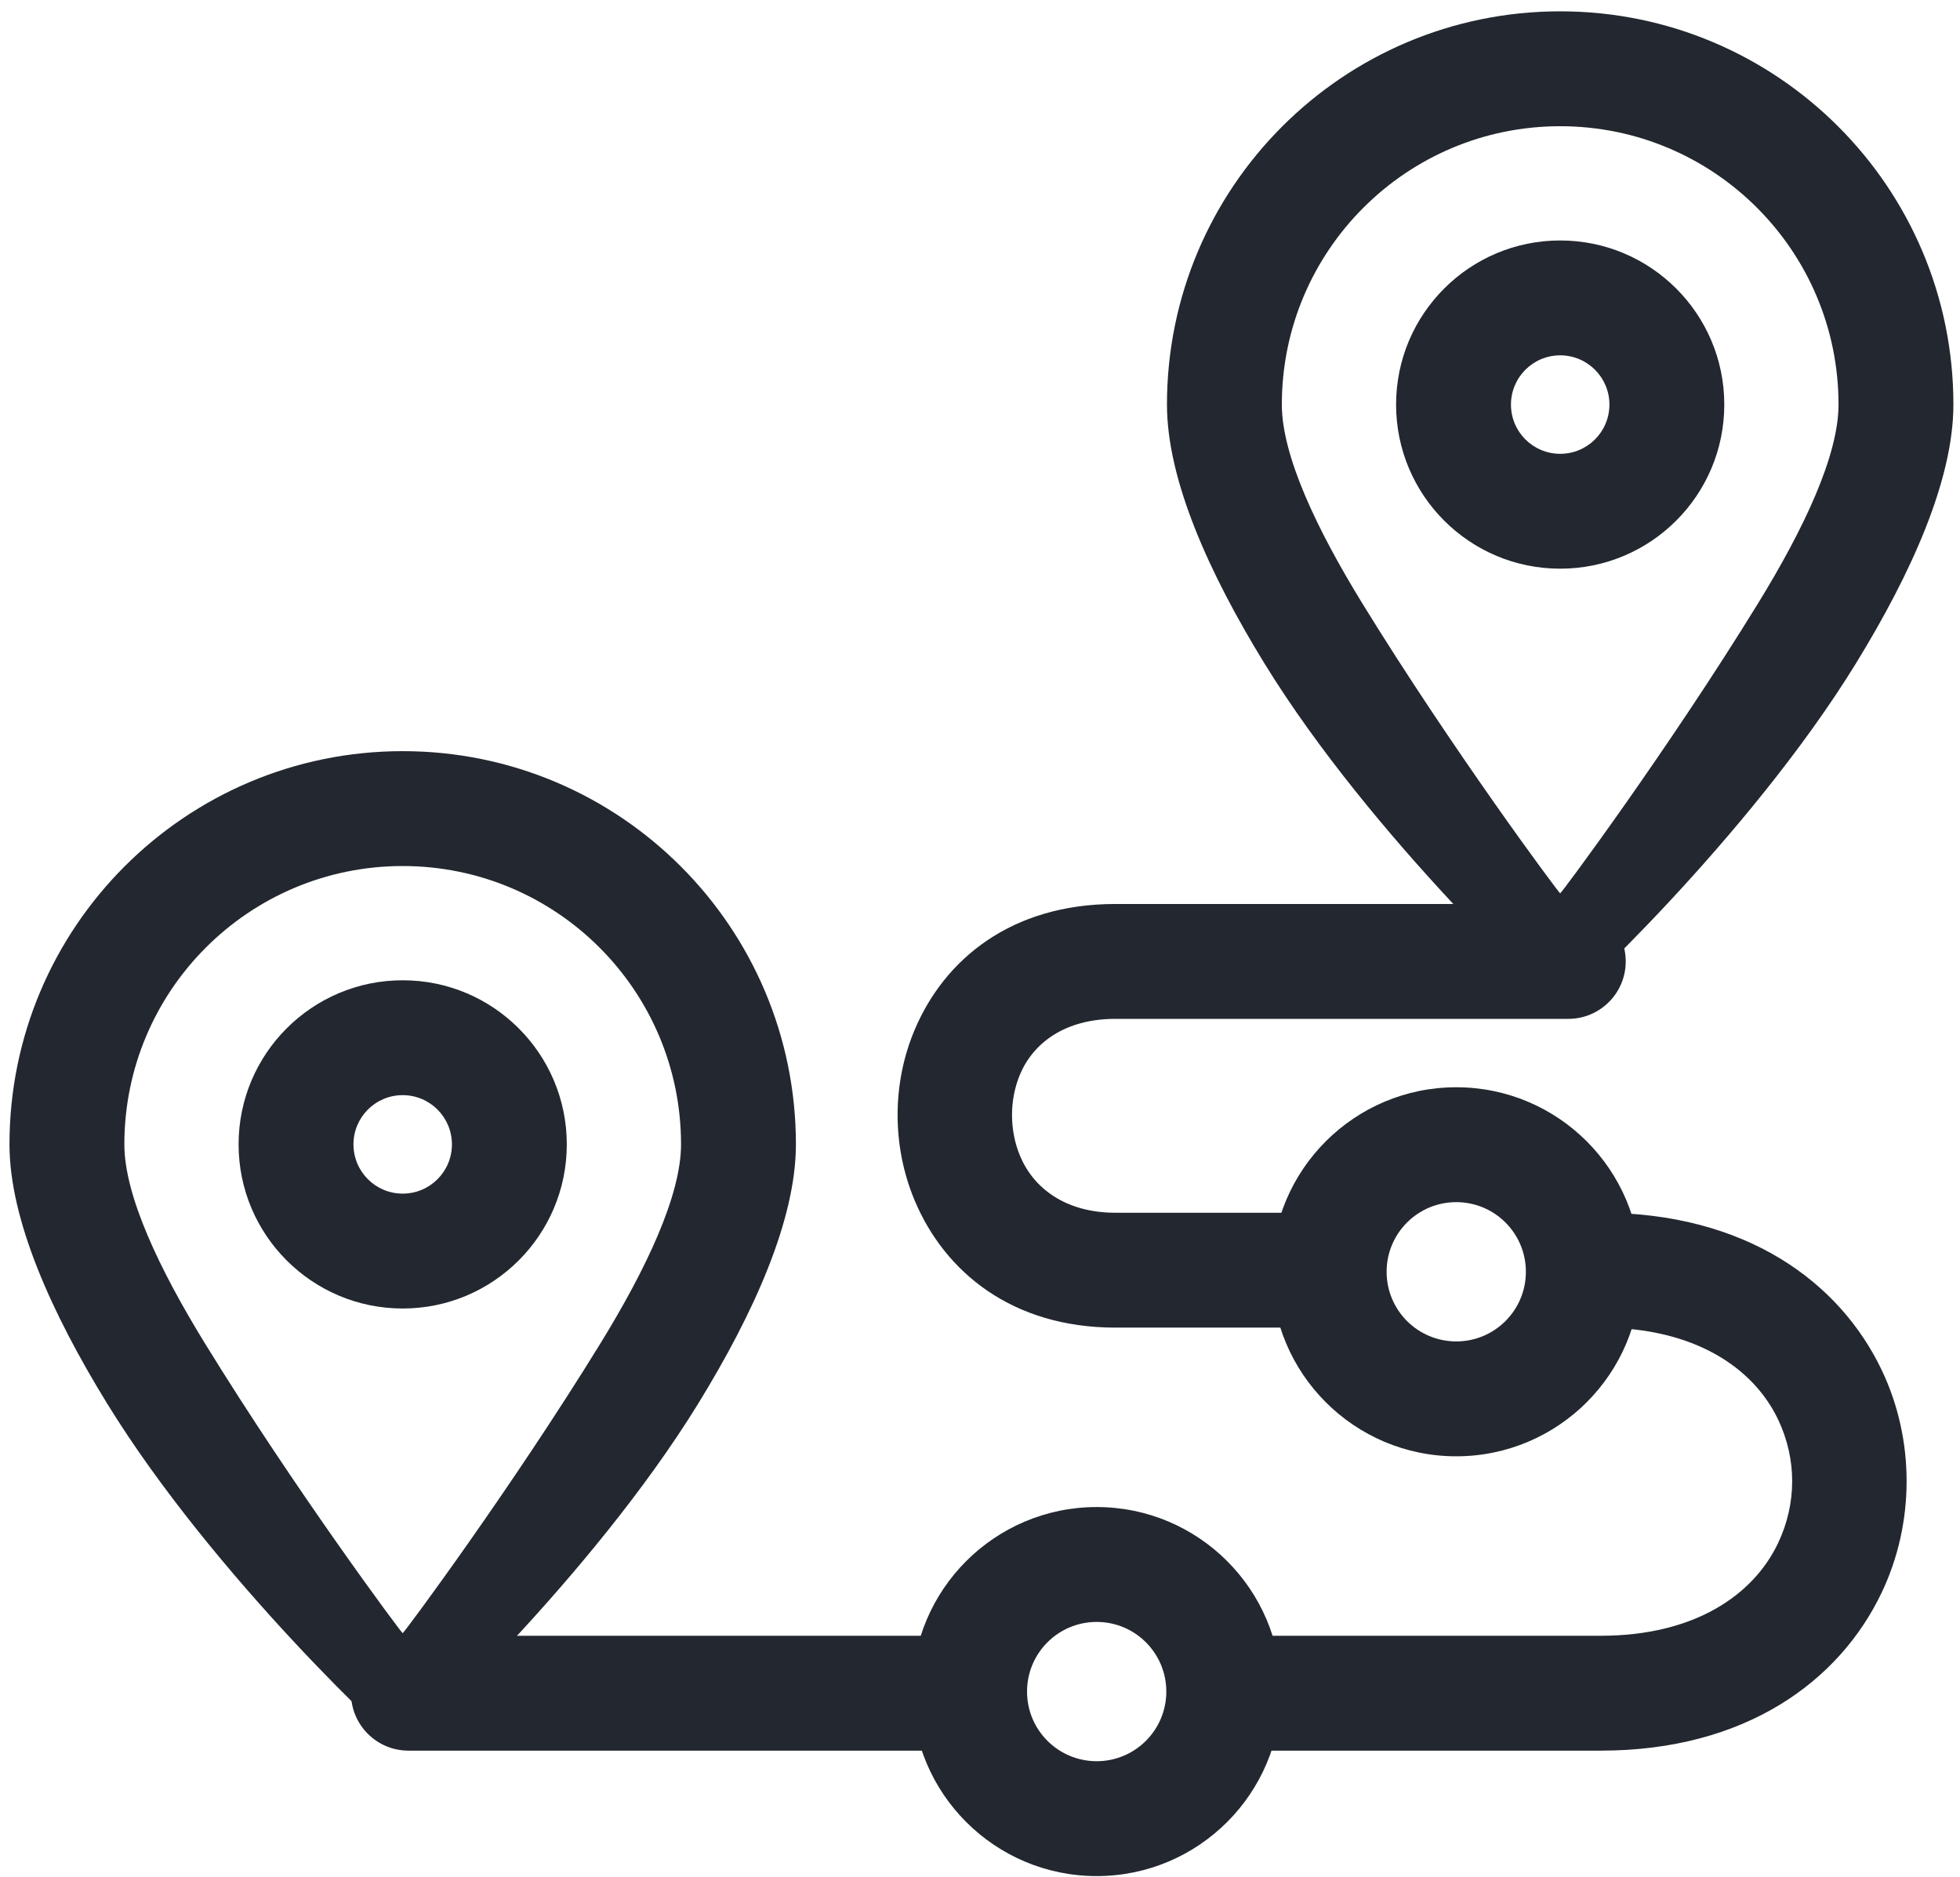 <?xml version="1.0" encoding="UTF-8"?> <svg xmlns="http://www.w3.org/2000/svg" width="141" height="135" viewBox="0 0 141 135" fill="none"><path d="M112.238 17.298C115.497 17.298 118.449 18.62 120.585 20.756C122.722 22.893 124.043 25.844 124.043 29.103C124.043 32.363 122.722 35.315 120.585 37.45C118.449 39.587 115.497 40.908 112.238 40.908C108.978 40.908 106.027 39.587 103.891 37.45C101.754 35.315 100.433 32.363 100.433 29.103C100.433 25.844 101.754 22.893 103.891 20.756C106.027 18.62 108.978 17.298 112.238 17.298ZM114.743 26.599C114.102 25.958 113.216 25.561 112.238 25.561C111.259 25.561 110.374 25.958 109.733 26.599C109.093 27.239 108.697 28.125 108.697 29.103C108.697 30.082 109.093 30.968 109.733 31.608C110.374 32.248 111.259 32.645 112.238 32.645C113.216 32.645 114.102 32.248 114.743 31.608C115.383 30.968 115.78 30.082 115.78 29.103C115.78 28.125 115.383 27.239 114.743 26.599Z" fill="#23272F"></path><path d="M112.238 0.815C120.048 0.815 127.12 3.982 132.24 9.101C137.359 14.22 140.525 21.292 140.525 29.103C140.525 34.512 137.507 41.226 133.508 47.73C125.814 60.246 112.584 72.527 112.238 72.527C111.891 72.527 98.662 60.246 90.967 47.73C86.969 41.226 83.95 34.512 83.95 29.103C83.95 21.292 87.117 14.22 92.236 9.101C97.355 3.982 104.427 0.815 112.238 0.815ZM126.397 14.944C122.774 11.321 117.767 9.079 112.238 9.079C106.708 9.079 101.701 11.321 98.078 14.944C94.455 18.567 92.214 23.573 92.214 29.103C92.214 32.765 94.705 38.038 98.004 43.404C104.477 53.933 112.157 64.263 112.238 64.263C112.319 64.263 119.999 53.933 126.471 43.404C129.771 38.038 132.261 32.765 132.261 29.103C132.261 23.573 130.02 18.567 126.397 14.944Z" fill="#23272F"></path><path d="M28.969 70.516C32.229 70.516 35.181 71.837 37.316 73.974C39.453 76.111 40.775 79.062 40.775 82.321C40.775 85.581 39.453 88.532 37.316 90.668C35.181 92.805 32.229 94.127 28.969 94.127C25.71 94.127 22.759 92.805 20.622 90.668C18.486 88.532 17.164 85.581 17.164 82.321C17.164 79.062 18.486 76.111 20.622 73.974C22.759 71.837 25.71 70.516 28.969 70.516ZM31.474 79.816C30.834 79.176 29.948 78.779 28.969 78.779C27.991 78.779 27.105 79.176 26.465 79.816C25.824 80.457 25.428 81.343 25.428 82.321C25.428 83.299 25.824 84.185 26.465 84.826C27.105 85.466 27.991 85.863 28.969 85.863C29.948 85.863 30.834 85.466 31.474 84.826C32.115 84.185 32.511 83.299 32.511 82.321C32.511 81.343 32.115 80.457 31.474 79.816Z" fill="#23272F"></path><path d="M28.969 54.034C36.78 54.034 43.852 57.201 48.971 62.32C54.09 67.439 57.257 74.51 57.257 82.322C57.257 87.731 54.238 94.444 50.24 100.948C42.545 113.465 29.315 125.746 28.969 125.746C28.623 125.746 15.393 113.465 7.698 100.948C3.7 94.445 0.682 87.731 0.682 82.322C0.682 74.51 3.848 67.439 8.967 62.32C14.086 57.201 21.159 54.034 28.969 54.034ZM43.128 68.162C39.505 64.539 34.499 62.298 28.969 62.298C23.439 62.298 18.433 64.539 14.81 68.162C11.187 71.785 8.946 76.792 8.946 82.322C8.946 85.983 11.436 91.256 14.735 96.623C21.208 107.151 28.888 117.482 28.969 117.482C29.05 117.482 36.73 107.151 43.203 96.623C46.502 91.256 48.993 85.983 48.993 82.322C48.993 76.792 46.751 71.785 43.128 68.162Z" fill="#23272F"></path><path d="M29.383 125.932C27.101 125.932 25.251 124.082 25.251 121.8C25.251 119.518 27.101 117.668 29.383 117.668H68.736C71.018 117.668 72.868 119.518 72.868 121.8C72.868 124.082 71.018 125.932 68.736 125.932H29.383ZM88.738 125.932C86.456 125.932 84.606 124.082 84.606 121.8C84.606 119.518 86.456 117.668 88.738 117.668H115.153C121.894 117.668 126.13 114.747 127.909 111.01C128.587 109.588 128.926 108.065 128.927 106.56C128.928 105.055 128.591 103.533 127.915 102.114C126.145 98.4 121.918 95.501 115.153 95.501C112.871 95.501 111.021 93.651 111.021 91.369C111.021 89.088 112.871 87.238 115.153 87.238C125.586 87.238 132.341 92.203 135.372 98.564C136.565 101.068 137.16 103.807 137.159 106.56C137.157 109.316 136.559 112.055 135.366 114.561C132.327 120.942 125.56 125.932 115.153 125.932H88.738ZM95.487 87.238C97.769 87.238 99.619 89.088 99.619 91.369C99.619 93.651 97.769 95.501 95.487 95.501H80.237C72.797 95.501 67.962 91.49 65.805 86.367C64.987 84.423 64.574 82.32 64.572 80.224C64.569 78.131 64.976 76.03 65.796 74.087C67.942 68.998 72.756 65.028 80.237 65.028H112.821C115.103 65.028 116.953 66.878 116.953 69.16C116.953 71.442 115.103 73.292 112.821 73.292H80.237C76.594 73.292 74.327 75.041 73.381 77.283C72.994 78.201 72.802 79.208 72.803 80.224C72.805 81.236 73.001 82.246 73.391 83.171C74.35 85.452 76.628 87.238 80.237 87.238H95.487Z" fill="#23272F"></path><path d="M78.894 108.409C82.558 108.409 85.876 109.895 88.278 112.297C90.681 114.699 92.167 118.018 92.167 121.683C92.167 125.347 90.681 128.666 88.278 131.068C85.876 133.47 82.558 134.956 78.894 134.956C75.228 134.956 71.91 133.47 69.508 131.068C67.106 128.666 65.62 125.348 65.62 121.683C65.62 118.018 67.106 114.699 69.508 112.297C71.91 109.895 75.229 108.409 78.894 108.409ZM82.436 118.14C81.53 117.234 80.278 116.673 78.894 116.673C77.509 116.673 76.257 117.234 75.35 118.14C74.445 119.046 73.884 120.298 73.884 121.683C73.884 123.067 74.445 124.319 75.35 125.225C76.257 126.131 77.509 126.692 78.894 126.692C80.278 126.692 81.53 126.131 82.436 125.225C83.342 124.319 83.903 123.067 83.903 121.683C83.903 120.298 83.342 119.046 82.436 118.14Z" fill="#23272F"></path><path d="M104.761 78.212C108.425 78.212 111.744 79.698 114.146 82.1C116.548 84.502 118.034 87.821 118.034 91.485C118.034 95.15 116.548 98.468 114.146 100.871C111.744 103.272 108.425 104.759 104.761 104.759C101.096 104.759 97.778 103.272 95.376 100.871C92.973 98.468 91.487 95.15 91.487 91.485C91.487 87.821 92.973 84.502 95.376 82.1C97.778 79.698 101.096 78.212 104.761 78.212ZM108.303 87.942C107.397 87.036 106.144 86.476 104.761 86.476C103.377 86.476 102.124 87.036 101.218 87.942C100.312 88.849 99.751 90.101 99.751 91.485C99.751 92.869 100.312 94.122 101.218 95.028C102.124 95.934 103.377 96.495 104.761 96.495C106.145 96.495 107.397 95.934 108.303 95.028C109.209 94.122 109.77 92.869 109.77 91.485C109.77 90.102 109.21 88.848 108.303 87.942Z" fill="#23272F"></path></svg> 